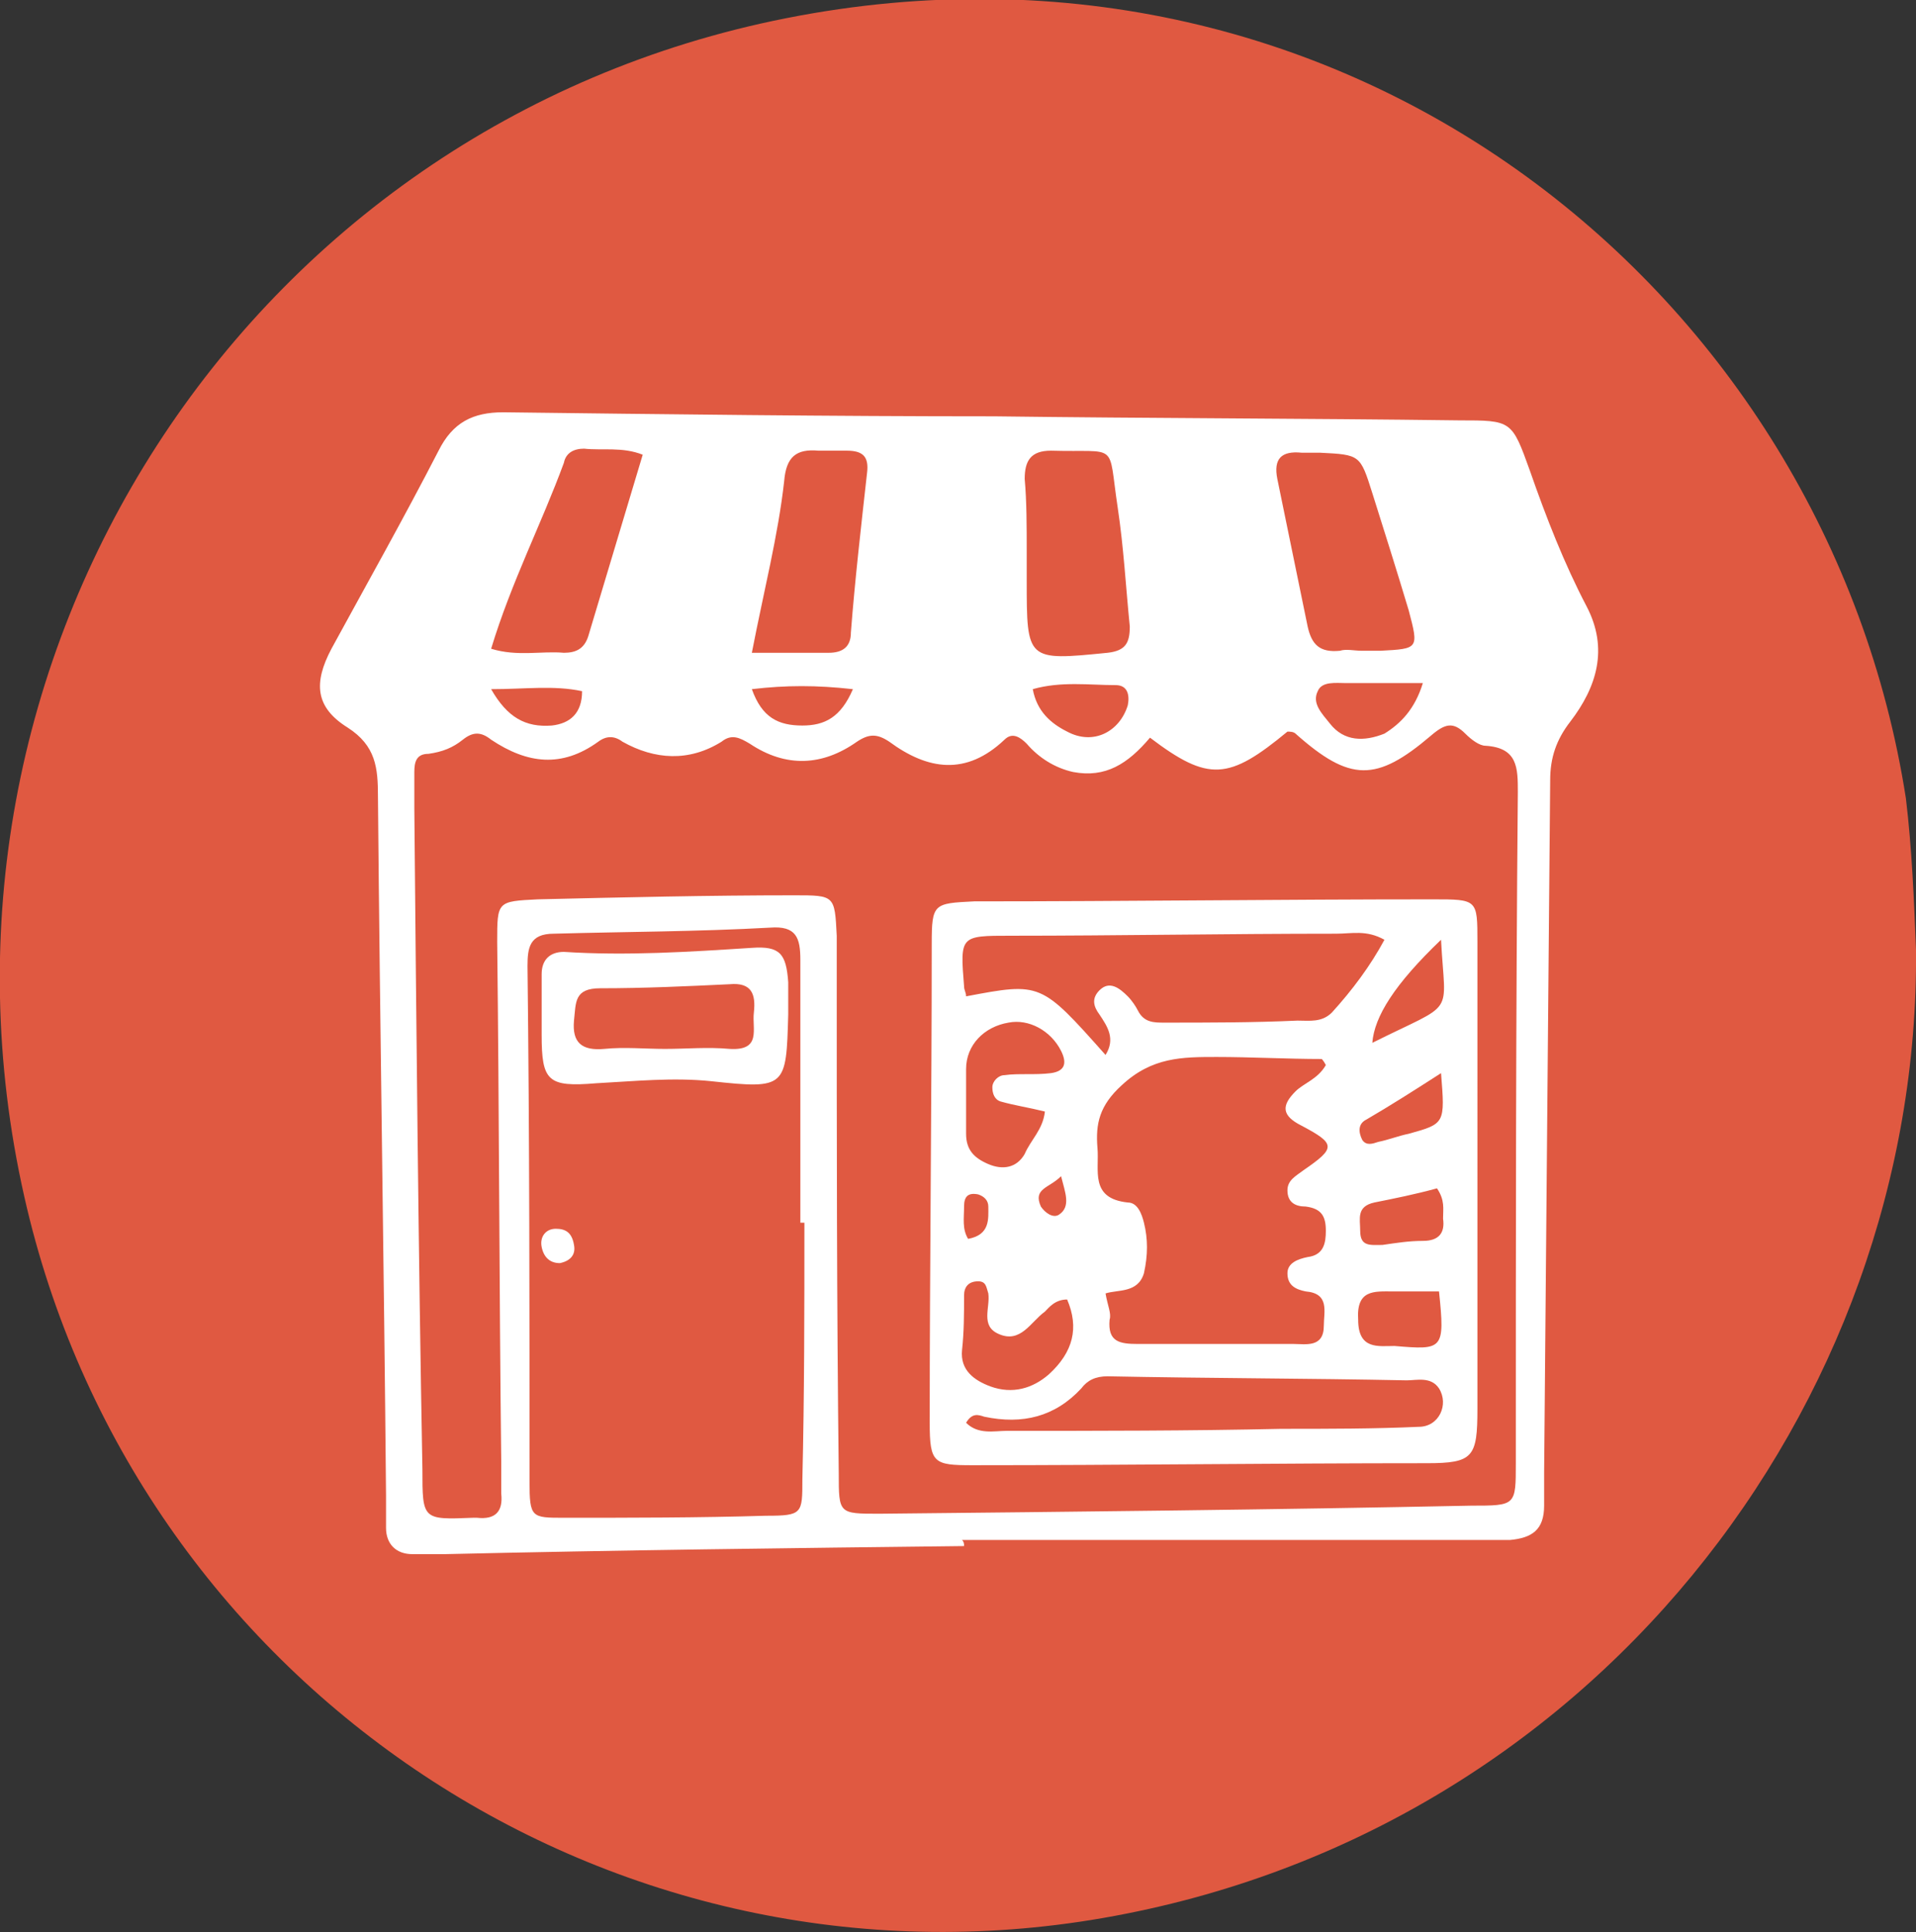 <svg enable-background="new 0 0 94.8 95.6" viewBox="0 0 94.8 95.6" xmlns="http://www.w3.org/2000/svg"><rect x="0" y="0" width="94.8" height="95.6" fill="#333333" stroke="none"/><path d="m94.8 47c.2 22.5-16.1 44-40.8 48-24.2 3.9-47.4-11.8-52.8-35.8-6-26.6 10.9-53 37.7-58.3 27.8-5.5 51.5 13.6 55.4 38.6.3 2.5.4 5 .5 7.5z" fill="#e05941"/><g fill="#fff"><path d="m47.7 76.5c-8.6.1-17.1.2-25.7.4-.5 0-1.1 0-1.6 0-.8 0-1.3-.5-1.3-1.3 0-.5 0-1.1 0-1.6-.1-11.5-.3-23-.4-34.6 0-1.4-.1-2.5-1.5-3.4-1.6-1-1.7-2.2-.8-3.9 1.8-3.3 3.6-6.5 5.3-9.8.7-1.4 1.7-1.9 3.2-1.9 8.1.1 16.2.2 24.3.2 7.7.1 15.3.1 23 .2 2.6 0 2.6 0 3.5 2.5.8 2.3 1.7 4.6 2.8 6.7s.5 4-.8 5.7c-.7.9-1 1.8-1 2.9-.1 11.4-.2 22.9-.3 34.3v1.6c0 1.2-.6 1.6-1.7 1.7-.5 0-1.1 0-1.6 0-8.5 0-17 0-25.5 0 .1.1.1.2.1.3zm9.2-40c-1.1 1.3-2.2 2-3.8 1.7-.9-.2-1.7-.7-2.3-1.4-.3-.3-.7-.6-1.1-.2-1.9 1.8-3.8 1.5-5.7.1-.6-.4-1-.4-1.6 0-1.7 1.2-3.5 1.3-5.3.1-.5-.3-.9-.5-1.4-.1-1.6 1-3.3.9-4.9 0-.4-.3-.8-.3-1.2 0-1.8 1.3-3.5 1.1-5.3-.1-.5-.4-.9-.4-1.4 0s-1 .6-1.7.7c-.6 0-.7.4-.7.9v1.8c.1 10.9.2 21.8.4 32.7 0 2.5 0 2.5 2.5 2.4h.2c.9.1 1.3-.3 1.2-1.2 0-.5 0-1.1 0-1.6-.1-8.6-.1-17.1-.2-25.7 0-2 0-2 2-2.1 4.2-.1 8.5-.2 12.7-.2 2 0 2 0 2.1 2v1.6c0 8.3 0 16.7.1 25 0 2 0 2 2 2 9.8-.1 19.6-.2 29.3-.4 2.2 0 2.2 0 2.2-2.1 0-11.1 0-22.1.1-33.2 0-1.2 0-2.2-1.6-2.3-.3 0-.7-.3-1-.6-.6-.6-1-.5-1.7.1-2.7 2.3-4 2.3-6.7-.1-.1-.1-.3-.1-.4-.1-2.9 2.4-3.9 2.5-6.8.3zm-17.1 24c-.1 0-.1 0-.2 0 0-4.3 0-8.6 0-13 0-1.1-.2-1.7-1.5-1.6-3.6.2-7.1.2-10.7.3-1.2 0-1.3.7-1.3 1.6.1 8.5.1 17 .1 25.5 0 1.8.1 1.8 1.7 1.8 3.3 0 6.7 0 10-.1 1.8 0 1.8-.1 1.8-1.8.1-4.2.1-8.4.1-12.7zm27.6-28.3h.9c1.9-.1 1.9-.1 1.4-2-.6-2-1.2-3.9-1.8-5.8s-.6-1.9-2.6-2c-.3 0-.6 0-.9 0-1-.1-1.4.3-1.2 1.3.5 2.4 1 4.9 1.5 7.3.2.9.6 1.3 1.6 1.2.3-.1.7 0 1.1 0zm-16.6-4.9v1.4c0 4 0 4 4 3.6.9-.1 1.1-.5 1.1-1.3-.2-2-.3-3.9-.6-5.9-.5-3.3.1-2.7-3.3-2.8-1 0-1.3.5-1.3 1.4.1 1.1.1 2.4.1 3.6zm-13.6 5h3.8c.7 0 1.1-.3 1.1-1 .2-2.6.5-5.2.8-7.9.1-.8-.2-1.1-1-1.1-.5 0-.9 0-1.4 0-1.1-.1-1.6.3-1.7 1.5-.3 2.7-1 5.4-1.6 8.5zm-12.9-.2c1.3.4 2.5.1 3.6.2.6 0 1-.2 1.2-.8.9-3 1.8-6 2.7-9-1-.4-2-.2-2.9-.3-.5 0-.9.2-1 .7-1.1 3-2.6 5.9-3.6 9.2zm46.1 1.7c-1.4 0-2.6 0-3.8 0-.5 0-1.2-.1-1.4.4-.3.6.2 1.1.6 1.6.7.9 1.7.9 2.7.5.8-.5 1.5-1.2 1.9-2.5zm-19.3.3c.2 1.1.9 1.7 1.7 2.1 1.3.7 2.6 0 3-1.3.1-.5 0-1-.6-1-1.3 0-2.7-.2-4.1.2zm-8.9 0c-1.8-.2-3.3-.2-5 0 .5 1.4 1.3 1.8 2.5 1.8 1.1 0 1.9-.4 2.5-1.8zm-17.9 0c.8 1.4 1.7 1.9 3 1.8.9-.1 1.5-.6 1.5-1.7-1.4-.3-2.8-.1-4.5-.1z"/><path d="m73.1 58.3v11.4c0 2.4-.2 2.7-2.5 2.7-7.5 0-15 .1-22.5.1-1.9 0-2.1-.1-2.1-2.1 0-7.9.1-15.8.1-23.7 0-2 .1-2 2.1-2.1 7.6 0 15.2-.1 22.7-.1 2.2 0 2.2 0 2.2 2.1zm-7.5-5.6c-.1-.2-.2-.3-.2-.3-1.7 0-3.5-.1-5.2-.1s-3.2 0-4.7 1.4c-1.1 1-1.3 1.9-1.2 3.1.1 1.1-.4 2.5 1.5 2.7.5 0 .7.6.8 1 .2.8.2 1.6 0 2.5-.3 1-1.3.8-1.9 1 .1.6.3 1 .2 1.3-.1 1.1.5 1.2 1.4 1.2h7.7c.6 0 1.5.2 1.5-.9 0-.7.3-1.6-.9-1.7-.5-.1-.9-.3-.9-.9 0-.5.5-.7 1-.8.8-.1.9-.7.9-1.3 0-.7-.2-1.1-1-1.2-.5 0-.9-.2-.9-.8 0-.5.4-.7.8-1 1.6-1.1 1.6-1.3-.1-2.2-1-.5-1-1-.3-1.7.4-.4 1.1-.6 1.5-1.3zm-17.8-3.4c3.7-.7 3.7-.7 6.9 2.9.5-.8.1-1.4-.3-2-.3-.4-.4-.8 0-1.2.5-.5 1-.1 1.4.3.2.2.4.5.5.7.3.6.8.6 1.3.6 2.2 0 4.4 0 6.6-.1.6 0 1.2.1 1.7-.4 1-1.1 1.9-2.3 2.6-3.6-.9-.5-1.6-.3-2.4-.3-5.4 0-10.8.1-16.1.1-2.5 0-2.5 0-2.3 2.5 0 .2.1.3.1.5zm0 21.1c.6.6 1.4.4 2 .4 4.5 0 9.1 0 13.6-.1 2.3 0 4.6 0 6.8-.1 1 0 1.5-1.1 1-1.9-.4-.6-1.1-.4-1.6-.4-4.9-.1-9.9-.1-14.8-.2-.6 0-1 .2-1.3.6-1.3 1.4-2.9 1.8-4.8 1.4-.3-.1-.6-.2-.9.3zm3.9-15.4c-.8-.2-1.5-.3-2.2-.5-.3-.1-.4-.4-.4-.7s.3-.6.6-.6c.7-.1 1.5 0 2.3-.1.7-.1.8-.5.5-1.1-.5-1-1.6-1.6-2.6-1.4-1.2.2-2.1 1.1-2.1 2.3v3.2c0 .8.4 1.2 1.1 1.5s1.4.2 1.8-.5c.3-.7.9-1.2 1-2.1zm1.1 9.3c-.6 0-.9.4-1.1.6-.7.5-1.2 1.6-2.3 1.1-.9-.4-.4-1.3-.5-2-.1-.3-.1-.6-.5-.6-.5 0-.7.3-.7.7 0 .9 0 1.8-.1 2.7-.1 1 .6 1.5 1.4 1.8 1.1.4 2.1.1 2.9-.6 1.2-1.1 1.5-2.3.9-3.7zm18.4-.4c-.9 0-1.6 0-2.3 0-.9 0-1.8-.1-1.7 1.4 0 1.5 1 1.3 1.8 1.3 2.4.2 2.5.2 2.2-2.7zm-.1-5.1c-1.1.3-2.1.5-3.1.7-.9.2-.7.8-.7 1.4 0 .8.5.7 1.1.7.7-.1 1.3-.2 2-.2.8 0 1.1-.4 1-1.1 0-.5.1-.9-.3-1.5zm.2-12.3c-2.3 2.2-3.3 3.8-3.4 5.1 4.2-2.1 3.6-1.2 3.4-5.1zm0 6.6c-1.4.9-2.5 1.6-3.7 2.3-.4.2-.4.6-.2 1 .2.3.5.2.8.1.5-.1 1-.3 1.5-.4 1.8-.5 1.8-.5 1.6-3zm-23.4 8.2c1.1-.2 1-1 1-1.6 0-.3-.2-.5-.5-.6-.5-.1-.7.1-.7.6 0 .6-.1 1.1.2 1.6zm4.6-3.1c-.6.6-1.4.6-1 1.5.2.3.6.6.9.4.6-.4.3-1.1.1-1.9z"/><path d="m39 50.2c-.1 3.6-.1 3.7-3.8 3.3-1.9-.2-3.8 0-5.7.1-2.4.2-2.7-.1-2.7-2.4 0-1 0-2 0-3 0-.7.4-1.1 1.1-1.1 3.1.2 6.2 0 9.3-.2 1.4-.1 1.7.3 1.8 1.7zm-6.1 1.7c1.1 0 2.1-.1 3.2 0 1.6.1 1.1-1 1.2-1.8.1-.9-.1-1.5-1.2-1.4-2.1.1-4.2.2-6.4.2-1.3 0-1.2.7-1.3 1.6-.1 1.1.4 1.5 1.5 1.4 1-.1 2 0 3 0z"/><path d="m27.7 62.5c-.5 0-.8-.3-.9-.8s.2-.9.7-.9.8.2.9.8c.1.5-.2.8-.7.9z"/></g></svg>